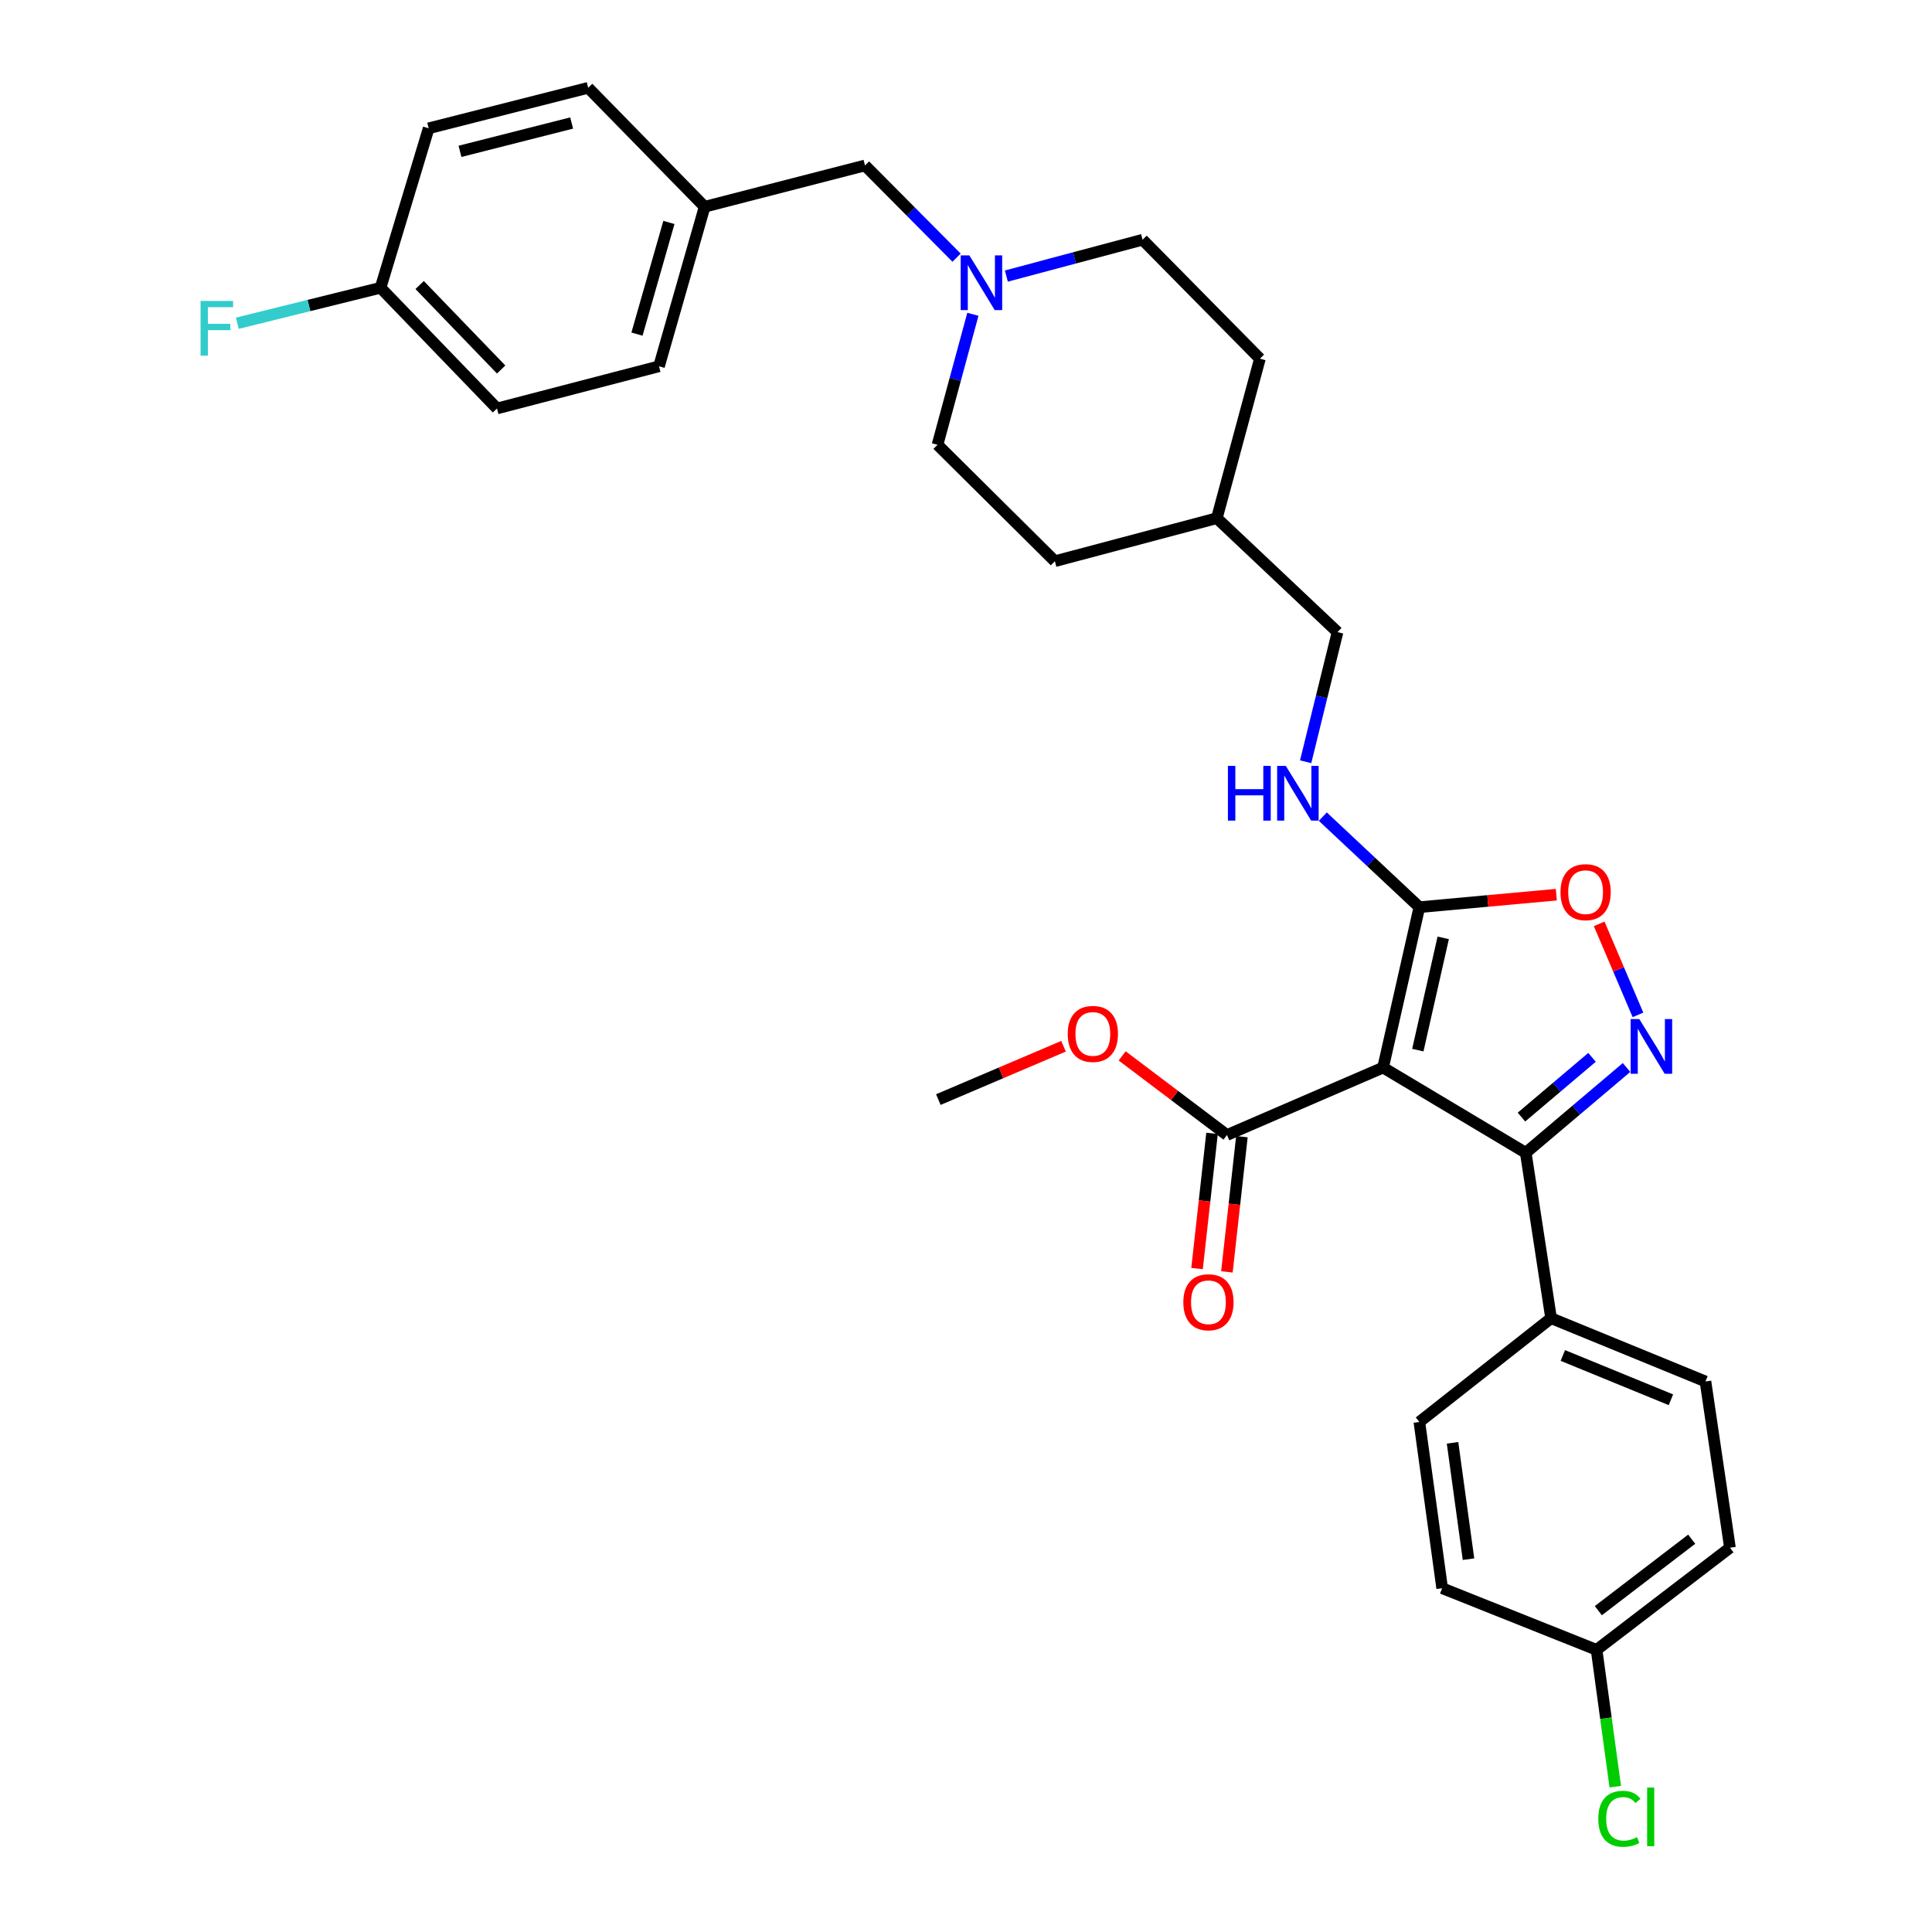 <?xml version='1.0' encoding='iso-8859-1'?>
<svg version='1.1' baseProfile='full'
              xmlns='http://www.w3.org/2000/svg'
                      xmlns:rdkit='http://www.rdkit.org/xml'
                      xmlns:xlink='http://www.w3.org/1999/xlink'
                  xml:space='preserve'
width='1000px' height='1000px' viewBox='0 0 1000 1000'>
<!-- END OF HEADER -->
<rect style='opacity:1.0;fill:#FFFFFF;stroke:none' width='1000' height='1000' x='0' y='0'> </rect>
<path class='bond-1' d='M 715.88,552.569 L 789.73,596.685' style='fill:none;fill-rule:evenodd;stroke:#000000;stroke-width:6px;stroke-linecap:butt;stroke-linejoin:miter;stroke-opacity:1' />
<path class='bond-2' d='M 715.88,552.569 L 734.66,469.554' style='fill:none;fill-rule:evenodd;stroke:#000000;stroke-width:6px;stroke-linecap:butt;stroke-linejoin:miter;stroke-opacity:1' />
<path class='bond-2' d='M 733.863,543.547 L 747.009,485.437' style='fill:none;fill-rule:evenodd;stroke:#000000;stroke-width:6px;stroke-linecap:butt;stroke-linejoin:miter;stroke-opacity:1' />
<path class='bond-4' d='M 715.88,552.569 L 635.077,587.485' style='fill:none;fill-rule:evenodd;stroke:#000000;stroke-width:6px;stroke-linecap:butt;stroke-linejoin:miter;stroke-opacity:1' />
<path class='bond-0' d='M 841.897,552.527 L 815.814,574.606' style='fill:none;fill-rule:evenodd;stroke:#0000FF;stroke-width:6px;stroke-linecap:butt;stroke-linejoin:miter;stroke-opacity:1' />
<path class='bond-0' d='M 815.814,574.606 L 789.73,596.685' style='fill:none;fill-rule:evenodd;stroke:#000000;stroke-width:6px;stroke-linecap:butt;stroke-linejoin:miter;stroke-opacity:1' />
<path class='bond-0' d='M 824.026,547.282 L 805.768,562.737' style='fill:none;fill-rule:evenodd;stroke:#0000FF;stroke-width:6px;stroke-linecap:butt;stroke-linejoin:miter;stroke-opacity:1' />
<path class='bond-0' d='M 805.768,562.737 L 787.509,578.193' style='fill:none;fill-rule:evenodd;stroke:#000000;stroke-width:6px;stroke-linecap:butt;stroke-linejoin:miter;stroke-opacity:1' />
<path class='bond-31' d='M 847.808,525.3 L 837.771,501.745' style='fill:none;fill-rule:evenodd;stroke:#0000FF;stroke-width:6px;stroke-linecap:butt;stroke-linejoin:miter;stroke-opacity:1' />
<path class='bond-31' d='M 837.771,501.745 L 827.733,478.19' style='fill:none;fill-rule:evenodd;stroke:#FF0000;stroke-width:6px;stroke-linecap:butt;stroke-linejoin:miter;stroke-opacity:1' />
<path class='bond-7' d='M 789.73,596.685 L 802.834,682.291' style='fill:none;fill-rule:evenodd;stroke:#000000;stroke-width:6px;stroke-linecap:butt;stroke-linejoin:miter;stroke-opacity:1' />
<path class='bond-3' d='M 734.66,469.554 L 770.103,466.32' style='fill:none;fill-rule:evenodd;stroke:#000000;stroke-width:6px;stroke-linecap:butt;stroke-linejoin:miter;stroke-opacity:1' />
<path class='bond-3' d='M 770.103,466.32 L 805.547,463.085' style='fill:none;fill-rule:evenodd;stroke:#FF0000;stroke-width:6px;stroke-linecap:butt;stroke-linejoin:miter;stroke-opacity:1' />
<path class='bond-5' d='M 734.66,469.554 L 709.673,446.118' style='fill:none;fill-rule:evenodd;stroke:#000000;stroke-width:6px;stroke-linecap:butt;stroke-linejoin:miter;stroke-opacity:1' />
<path class='bond-5' d='M 709.673,446.118 L 684.685,422.683' style='fill:none;fill-rule:evenodd;stroke:#0000FF;stroke-width:6px;stroke-linecap:butt;stroke-linejoin:miter;stroke-opacity:1' />
<path class='bond-8' d='M 627.35,586.628 L 623.47,621.62' style='fill:none;fill-rule:evenodd;stroke:#000000;stroke-width:6px;stroke-linecap:butt;stroke-linejoin:miter;stroke-opacity:1' />
<path class='bond-8' d='M 623.47,621.62 L 619.591,656.611' style='fill:none;fill-rule:evenodd;stroke:#FF0000;stroke-width:6px;stroke-linecap:butt;stroke-linejoin:miter;stroke-opacity:1' />
<path class='bond-8' d='M 642.805,588.341 L 638.925,623.333' style='fill:none;fill-rule:evenodd;stroke:#000000;stroke-width:6px;stroke-linecap:butt;stroke-linejoin:miter;stroke-opacity:1' />
<path class='bond-8' d='M 638.925,623.333 L 635.045,658.325' style='fill:none;fill-rule:evenodd;stroke:#FF0000;stroke-width:6px;stroke-linecap:butt;stroke-linejoin:miter;stroke-opacity:1' />
<path class='bond-15' d='M 635.077,587.485 L 607.952,567.008' style='fill:none;fill-rule:evenodd;stroke:#000000;stroke-width:6px;stroke-linecap:butt;stroke-linejoin:miter;stroke-opacity:1' />
<path class='bond-15' d='M 607.952,567.008 L 580.826,546.531' style='fill:none;fill-rule:evenodd;stroke:#FF0000;stroke-width:6px;stroke-linecap:butt;stroke-linejoin:miter;stroke-opacity:1' />
<path class='bond-14' d='M 675.802,394.281 L 684.054,360.733' style='fill:none;fill-rule:evenodd;stroke:#0000FF;stroke-width:6px;stroke-linecap:butt;stroke-linejoin:miter;stroke-opacity:1' />
<path class='bond-14' d='M 684.054,360.733 L 692.306,327.185' style='fill:none;fill-rule:evenodd;stroke:#000000;stroke-width:6px;stroke-linecap:butt;stroke-linejoin:miter;stroke-opacity:1' />
<path class='bond-6' d='M 520.888,142.899 L 556.141,133.49' style='fill:none;fill-rule:evenodd;stroke:#0000FF;stroke-width:6px;stroke-linecap:butt;stroke-linejoin:miter;stroke-opacity:1' />
<path class='bond-6' d='M 556.141,133.49 L 591.393,124.081' style='fill:none;fill-rule:evenodd;stroke:#000000;stroke-width:6px;stroke-linecap:butt;stroke-linejoin:miter;stroke-opacity:1' />
<path class='bond-9' d='M 495.112,133.371 L 471.416,109.506' style='fill:none;fill-rule:evenodd;stroke:#0000FF;stroke-width:6px;stroke-linecap:butt;stroke-linejoin:miter;stroke-opacity:1' />
<path class='bond-9' d='M 471.416,109.506 L 447.72,85.64' style='fill:none;fill-rule:evenodd;stroke:#000000;stroke-width:6px;stroke-linecap:butt;stroke-linejoin:miter;stroke-opacity:1' />
<path class='bond-33' d='M 503.563,162.674 L 494.408,196.443' style='fill:none;fill-rule:evenodd;stroke:#0000FF;stroke-width:6px;stroke-linecap:butt;stroke-linejoin:miter;stroke-opacity:1' />
<path class='bond-33' d='M 494.408,196.443 L 485.254,230.211' style='fill:none;fill-rule:evenodd;stroke:#000000;stroke-width:6px;stroke-linecap:butt;stroke-linejoin:miter;stroke-opacity:1' />
<path class='bond-10' d='M 802.834,682.291 L 882.747,715.047' style='fill:none;fill-rule:evenodd;stroke:#000000;stroke-width:6px;stroke-linecap:butt;stroke-linejoin:miter;stroke-opacity:1' />
<path class='bond-10' d='M 808.924,701.591 L 864.863,724.521' style='fill:none;fill-rule:evenodd;stroke:#000000;stroke-width:6px;stroke-linecap:butt;stroke-linejoin:miter;stroke-opacity:1' />
<path class='bond-11' d='M 802.834,682.291 L 734.66,736.004' style='fill:none;fill-rule:evenodd;stroke:#000000;stroke-width:6px;stroke-linecap:butt;stroke-linejoin:miter;stroke-opacity:1' />
<path class='bond-16' d='M 447.72,85.64 L 364.714,107.02' style='fill:none;fill-rule:evenodd;stroke:#000000;stroke-width:6px;stroke-linecap:butt;stroke-linejoin:miter;stroke-opacity:1' />
<path class='bond-19' d='M 882.747,715.047 L 895.42,801.102' style='fill:none;fill-rule:evenodd;stroke:#000000;stroke-width:6px;stroke-linecap:butt;stroke-linejoin:miter;stroke-opacity:1' />
<path class='bond-20' d='M 734.66,736.004 L 746.46,822.05' style='fill:none;fill-rule:evenodd;stroke:#000000;stroke-width:6px;stroke-linecap:butt;stroke-linejoin:miter;stroke-opacity:1' />
<path class='bond-20' d='M 751.835,746.798 L 760.095,807.031' style='fill:none;fill-rule:evenodd;stroke:#000000;stroke-width:6px;stroke-linecap:butt;stroke-linejoin:miter;stroke-opacity:1' />
<path class='bond-12' d='M 591.393,124.081 L 652.129,185.655' style='fill:none;fill-rule:evenodd;stroke:#000000;stroke-width:6px;stroke-linecap:butt;stroke-linejoin:miter;stroke-opacity:1' />
<path class='bond-13' d='M 485.254,230.211 L 545.999,290.481' style='fill:none;fill-rule:evenodd;stroke:#000000;stroke-width:6px;stroke-linecap:butt;stroke-linejoin:miter;stroke-opacity:1' />
<path class='bond-23' d='M 692.306,327.185 L 629.834,268.212' style='fill:none;fill-rule:evenodd;stroke:#000000;stroke-width:6px;stroke-linecap:butt;stroke-linejoin:miter;stroke-opacity:1' />
<path class='bond-30' d='M 550.478,541.539 L 518.082,555.338' style='fill:none;fill-rule:evenodd;stroke:#FF0000;stroke-width:6px;stroke-linecap:butt;stroke-linejoin:miter;stroke-opacity:1' />
<path class='bond-30' d='M 518.082,555.338 L 485.686,569.137' style='fill:none;fill-rule:evenodd;stroke:#000000;stroke-width:6px;stroke-linecap:butt;stroke-linejoin:miter;stroke-opacity:1' />
<path class='bond-26' d='M 364.714,107.02 L 304.445,45.455' style='fill:none;fill-rule:evenodd;stroke:#000000;stroke-width:6px;stroke-linecap:butt;stroke-linejoin:miter;stroke-opacity:1' />
<path class='bond-27' d='M 364.714,107.02 L 341.106,189.594' style='fill:none;fill-rule:evenodd;stroke:#000000;stroke-width:6px;stroke-linecap:butt;stroke-linejoin:miter;stroke-opacity:1' />
<path class='bond-27' d='M 346.223,115.132 L 329.697,172.934' style='fill:none;fill-rule:evenodd;stroke:#000000;stroke-width:6px;stroke-linecap:butt;stroke-linejoin:miter;stroke-opacity:1' />
<path class='bond-17' d='M 826.391,853.952 L 746.46,822.05' style='fill:none;fill-rule:evenodd;stroke:#000000;stroke-width:6px;stroke-linecap:butt;stroke-linejoin:miter;stroke-opacity:1' />
<path class='bond-21' d='M 826.391,853.952 L 831.227,889.366' style='fill:none;fill-rule:evenodd;stroke:#000000;stroke-width:6px;stroke-linecap:butt;stroke-linejoin:miter;stroke-opacity:1' />
<path class='bond-21' d='M 831.227,889.366 L 836.063,924.78' style='fill:none;fill-rule:evenodd;stroke:#00CC00;stroke-width:6px;stroke-linecap:butt;stroke-linejoin:miter;stroke-opacity:1' />
<path class='bond-32' d='M 826.391,853.952 L 895.42,801.102' style='fill:none;fill-rule:evenodd;stroke:#000000;stroke-width:6px;stroke-linecap:butt;stroke-linejoin:miter;stroke-opacity:1' />
<path class='bond-32' d='M 827.293,833.678 L 875.613,796.684' style='fill:none;fill-rule:evenodd;stroke:#000000;stroke-width:6px;stroke-linecap:butt;stroke-linejoin:miter;stroke-opacity:1' />
<path class='bond-18' d='M 196.975,148.951 L 257.245,211.423' style='fill:none;fill-rule:evenodd;stroke:#000000;stroke-width:6px;stroke-linecap:butt;stroke-linejoin:miter;stroke-opacity:1' />
<path class='bond-18' d='M 217.206,147.526 L 259.395,191.256' style='fill:none;fill-rule:evenodd;stroke:#000000;stroke-width:6px;stroke-linecap:butt;stroke-linejoin:miter;stroke-opacity:1' />
<path class='bond-22' d='M 196.975,148.951 L 159.905,158.129' style='fill:none;fill-rule:evenodd;stroke:#000000;stroke-width:6px;stroke-linecap:butt;stroke-linejoin:miter;stroke-opacity:1' />
<path class='bond-22' d='M 159.905,158.129 L 122.835,167.308' style='fill:none;fill-rule:evenodd;stroke:#33CCCC;stroke-width:6px;stroke-linecap:butt;stroke-linejoin:miter;stroke-opacity:1' />
<path class='bond-34' d='M 196.975,148.951 L 221.879,66.411' style='fill:none;fill-rule:evenodd;stroke:#000000;stroke-width:6px;stroke-linecap:butt;stroke-linejoin:miter;stroke-opacity:1' />
<path class='bond-28' d='M 629.834,268.212 L 545.999,290.481' style='fill:none;fill-rule:evenodd;stroke:#000000;stroke-width:6px;stroke-linecap:butt;stroke-linejoin:miter;stroke-opacity:1' />
<path class='bond-29' d='M 629.834,268.212 L 652.129,185.655' style='fill:none;fill-rule:evenodd;stroke:#000000;stroke-width:6px;stroke-linecap:butt;stroke-linejoin:miter;stroke-opacity:1' />
<path class='bond-24' d='M 221.879,66.411 L 304.445,45.455' style='fill:none;fill-rule:evenodd;stroke:#000000;stroke-width:6px;stroke-linecap:butt;stroke-linejoin:miter;stroke-opacity:1' />
<path class='bond-24' d='M 238.09,78.339 L 295.885,63.669' style='fill:none;fill-rule:evenodd;stroke:#000000;stroke-width:6px;stroke-linecap:butt;stroke-linejoin:miter;stroke-opacity:1' />
<path class='bond-25' d='M 257.245,211.423 L 341.106,189.594' style='fill:none;fill-rule:evenodd;stroke:#000000;stroke-width:6px;stroke-linecap:butt;stroke-linejoin:miter;stroke-opacity:1' />
<path  class='atom-1' d='M 848.508 527.472
L 857.788 542.472
Q 858.708 543.952, 860.188 546.632
Q 861.668 549.312, 861.748 549.472
L 861.748 527.472
L 865.508 527.472
L 865.508 555.792
L 861.628 555.792
L 851.668 539.392
Q 850.508 537.472, 849.268 535.272
Q 848.068 533.072, 847.708 532.392
L 847.708 555.792
L 844.028 555.792
L 844.028 527.472
L 848.508 527.472
' fill='#0000FF'/>
<path  class='atom-4' d='M 807.707 461.782
Q 807.707 454.982, 811.067 451.182
Q 814.427 447.382, 820.707 447.382
Q 826.987 447.382, 830.347 451.182
Q 833.707 454.982, 833.707 461.782
Q 833.707 468.662, 830.307 472.582
Q 826.907 476.462, 820.707 476.462
Q 814.467 476.462, 811.067 472.582
Q 807.707 468.702, 807.707 461.782
M 820.707 473.262
Q 825.027 473.262, 827.347 470.382
Q 829.707 467.462, 829.707 461.782
Q 829.707 456.222, 827.347 453.422
Q 825.027 450.582, 820.707 450.582
Q 816.387 450.582, 814.027 453.382
Q 811.707 456.182, 811.707 461.782
Q 811.707 467.502, 814.027 470.382
Q 816.387 473.262, 820.707 473.262
' fill='#FF0000'/>
<path  class='atom-6' d='M 635.57 396.429
L 639.41 396.429
L 639.41 408.469
L 653.89 408.469
L 653.89 396.429
L 657.73 396.429
L 657.73 424.749
L 653.89 424.749
L 653.89 411.669
L 639.41 411.669
L 639.41 424.749
L 635.57 424.749
L 635.57 396.429
' fill='#0000FF'/>
<path  class='atom-6' d='M 665.53 396.429
L 674.81 411.429
Q 675.73 412.909, 677.21 415.589
Q 678.69 418.269, 678.77 418.429
L 678.77 396.429
L 682.53 396.429
L 682.53 424.749
L 678.65 424.749
L 668.69 408.349
Q 667.53 406.429, 666.29 404.229
Q 665.09 402.029, 664.73 401.349
L 664.73 424.749
L 661.05 424.749
L 661.05 396.429
L 665.53 396.429
' fill='#0000FF'/>
<path  class='atom-7' d='M 501.73 132.182
L 511.01 147.182
Q 511.93 148.662, 513.41 151.342
Q 514.89 154.022, 514.97 154.182
L 514.97 132.182
L 518.73 132.182
L 518.73 160.502
L 514.85 160.502
L 504.89 144.102
Q 503.73 142.182, 502.49 139.982
Q 501.29 137.782, 500.93 137.102
L 500.93 160.502
L 497.25 160.502
L 497.25 132.182
L 501.73 132.182
' fill='#0000FF'/>
<path  class='atom-9' d='M 612.489 674.043
Q 612.489 667.243, 615.849 663.443
Q 619.209 659.643, 625.489 659.643
Q 631.769 659.643, 635.129 663.443
Q 638.489 667.243, 638.489 674.043
Q 638.489 680.923, 635.089 684.843
Q 631.689 688.723, 625.489 688.723
Q 619.249 688.723, 615.849 684.843
Q 612.489 680.963, 612.489 674.043
M 625.489 685.523
Q 629.809 685.523, 632.129 682.643
Q 634.489 679.723, 634.489 674.043
Q 634.489 668.483, 632.129 665.683
Q 629.809 662.843, 625.489 662.843
Q 621.169 662.843, 618.809 665.643
Q 616.489 668.443, 616.489 674.043
Q 616.489 679.763, 618.809 682.643
Q 621.169 685.523, 625.489 685.523
' fill='#FF0000'/>
<path  class='atom-16' d='M 552.651 535.156
Q 552.651 528.356, 556.011 524.556
Q 559.371 520.756, 565.651 520.756
Q 571.931 520.756, 575.291 524.556
Q 578.651 528.356, 578.651 535.156
Q 578.651 542.036, 575.251 545.956
Q 571.851 549.836, 565.651 549.836
Q 559.411 549.836, 556.011 545.956
Q 552.651 542.076, 552.651 535.156
M 565.651 546.636
Q 569.971 546.636, 572.291 543.756
Q 574.651 540.836, 574.651 535.156
Q 574.651 529.596, 572.291 526.796
Q 569.971 523.956, 565.651 523.956
Q 561.331 523.956, 558.971 526.756
Q 556.651 529.556, 556.651 535.156
Q 556.651 540.876, 558.971 543.756
Q 561.331 546.636, 565.651 546.636
' fill='#FF0000'/>
<path  class='atom-22' d='M 827.279 941.402
Q 827.279 934.362, 830.559 930.682
Q 833.879 926.962, 840.159 926.962
Q 845.999 926.962, 849.119 931.082
L 846.479 933.242
Q 844.199 930.242, 840.159 930.242
Q 835.879 930.242, 833.599 933.122
Q 831.359 935.962, 831.359 941.402
Q 831.359 947.002, 833.679 949.882
Q 836.039 952.762, 840.599 952.762
Q 843.719 952.762, 847.359 950.882
L 848.479 953.882
Q 846.999 954.842, 844.759 955.402
Q 842.519 955.962, 840.039 955.962
Q 833.879 955.962, 830.559 952.202
Q 827.279 948.442, 827.279 941.402
' fill='#00CC00'/>
<path  class='atom-22' d='M 852.559 925.242
L 856.239 925.242
L 856.239 955.602
L 852.559 955.602
L 852.559 925.242
' fill='#00CC00'/>
<path  class='atom-23' d='M 103.813 155.773
L 120.653 155.773
L 120.653 159.013
L 107.613 159.013
L 107.613 167.613
L 119.213 167.613
L 119.213 170.893
L 107.613 170.893
L 107.613 184.093
L 103.813 184.093
L 103.813 155.773
' fill='#33CCCC'/>
</svg>
